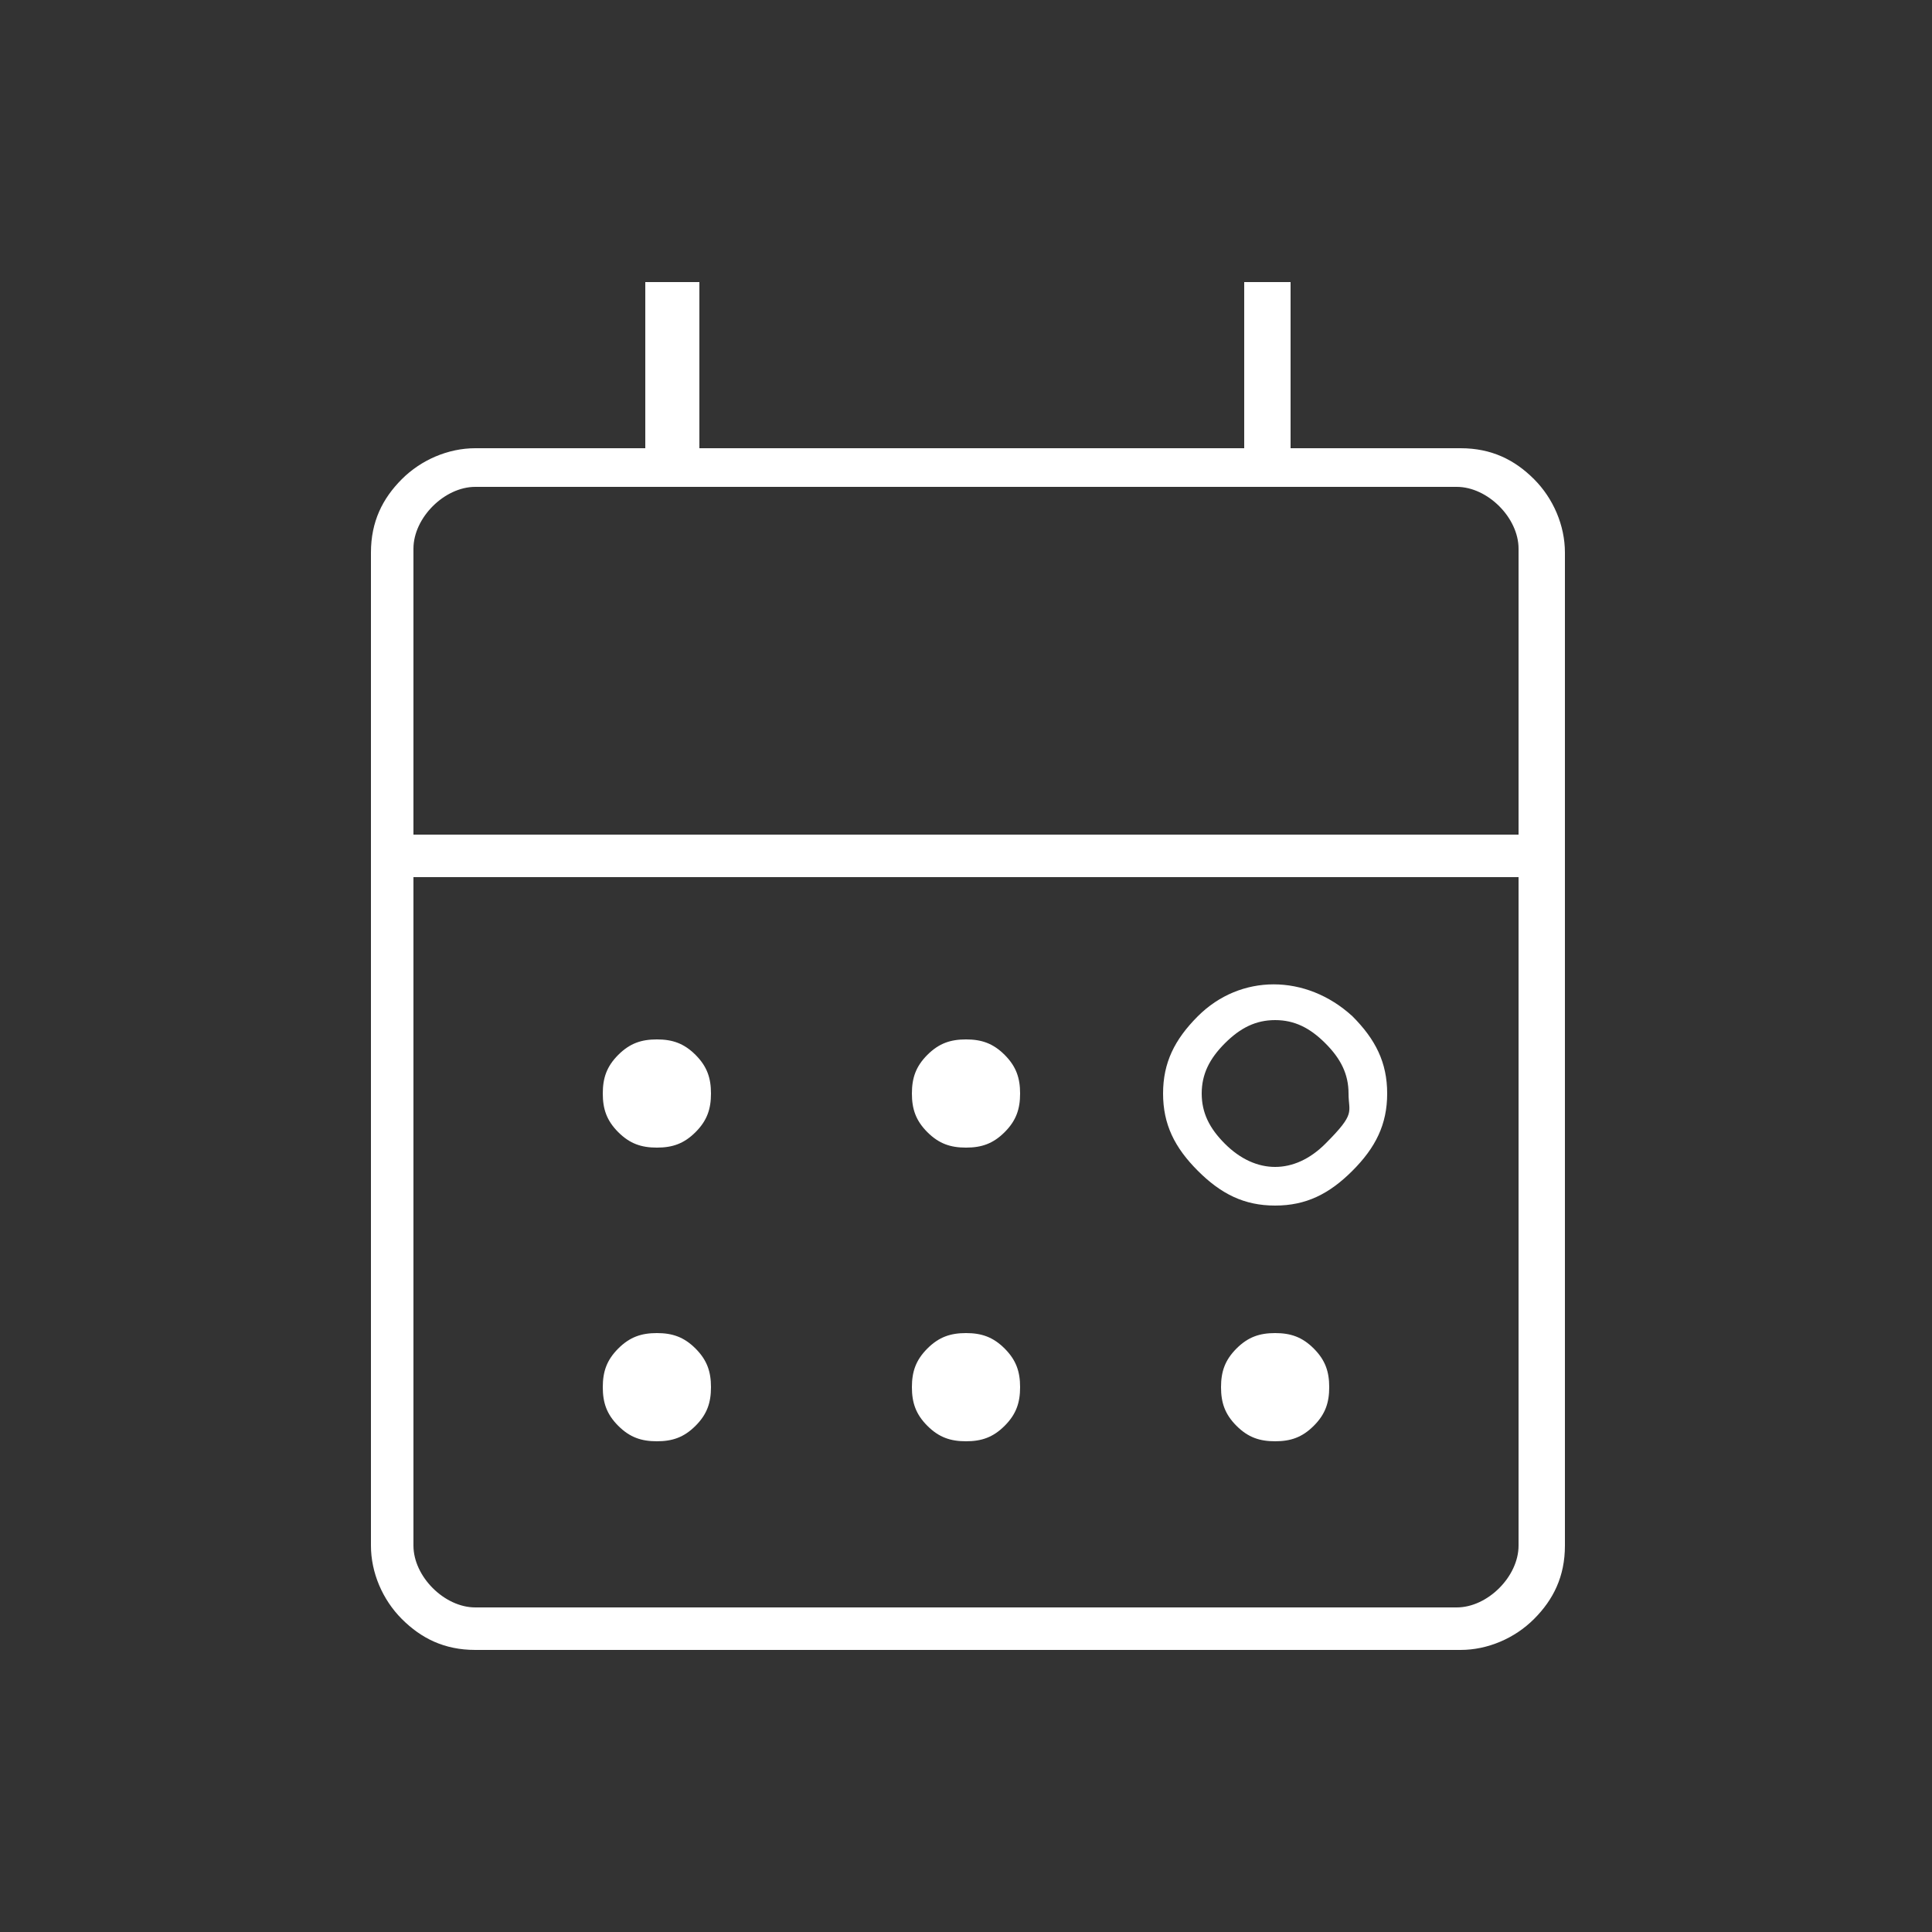 <?xml version="1.0" encoding="UTF-8"?>
<svg xmlns="http://www.w3.org/2000/svg" version="1.1" viewBox="0 0 50 50">
  <rect x="0" y="0" width="50" height="50" fill="#333333" stroke="none"/>
  <defs>
    <style>
      .cls-1 {
        fill: #fff;
      }
    </style>
  </defs>
  <!-- Generator: Adobe Illustrator 28.7.1, SVG Export Plug-In . SVG Version: 1.2.0 Build 142)  -->
  <g>
    <g id="Vrstva_1">
      <g>
        <path class="cls-1" d="M12.3,42.7c-.8,0-1.4-.3-1.9-.8-.5-.5-.8-1.2-.8-1.9V14.3c0-.8.3-1.4.8-1.9.5-.5,1.2-.8,1.9-.8h4.4v-4.3h1.4v4.3h14.1v-4.3h1.2v4.3h4.4c.8,0,1.4.3,1.9.8.5.5.8,1.2.8,1.9v25.7c0,.8-.3,1.4-.8,1.9-.5.5-1.2.8-1.9.8H12.3ZM12.3,41.6h25.4c.4,0,.8-.2,1.1-.5s.5-.7.5-1.1v-17.3H10.7v17.3c0,.4.2.8.5,1.1s.7.5,1.1.5ZM10.7,21.6h28.6v-7.4c0-.4-.2-.8-.5-1.1s-.7-.5-1.1-.5H12.3c-.4,0-.8.2-1.1.5s-.5.7-.5,1.1v7.4ZM10.7,21.6v-9,9ZM25,29.7c-.4,0-.7-.1-1-.4s-.4-.6-.4-1,.1-.7.4-1,.6-.4,1-.4.7.1,1,.4.4.6.4,1-.1.7-.4,1-.6.4-1,.4ZM17,29.7c-.4,0-.7-.1-1-.4s-.4-.6-.4-1,.1-.7.4-1,.6-.4,1-.4.7.1,1,.4.4.6.4,1-.1.7-.4,1-.6.4-1,.4ZM25,37.3c-.4,0-.7-.1-1-.4s-.4-.6-.4-1,.1-.7.4-1,.6-.4,1-.4.7.1,1,.4.4.6.4,1-.1.7-.4,1-.6.4-1,.4ZM17,37.3c-.4,0-.7-.1-1-.4s-.4-.6-.4-1,.1-.7.4-1,.6-.4,1-.4.7.1,1,.4.4.6.4,1-.1.7-.4,1-.6.4-1,.4ZM33,37.3c-.4,0-.7-.1-1-.4s-.4-.6-.4-1,.1-.7.4-1,.6-.4,1-.4.7.1,1,.4.4.6.4,1-.1.7-.4,1-.6.4-1,.4Z"></path>
        <path class="cls-1" d="M33,31.2c-.8,0-1.4-.3-2-.9-.6-.6-.9-1.2-.9-2s.3-1.4.9-2c1.1-1.1,2.8-1.1,4,0,.6.6.9,1.2.9,2s-.3,1.4-.9,2c-.6.6-1.2.9-2,.9ZM33,26.4c-.5,0-.9.2-1.3.6-.4.4-.6.8-.6,1.3s.2.9.6,1.3c.8.8,1.8.8,2.6,0s.6-.8.6-1.3-.2-.9-.6-1.3-.8-.6-1.3-.6Z"></path>
      </g>
    </g>
  </g>
</svg>
